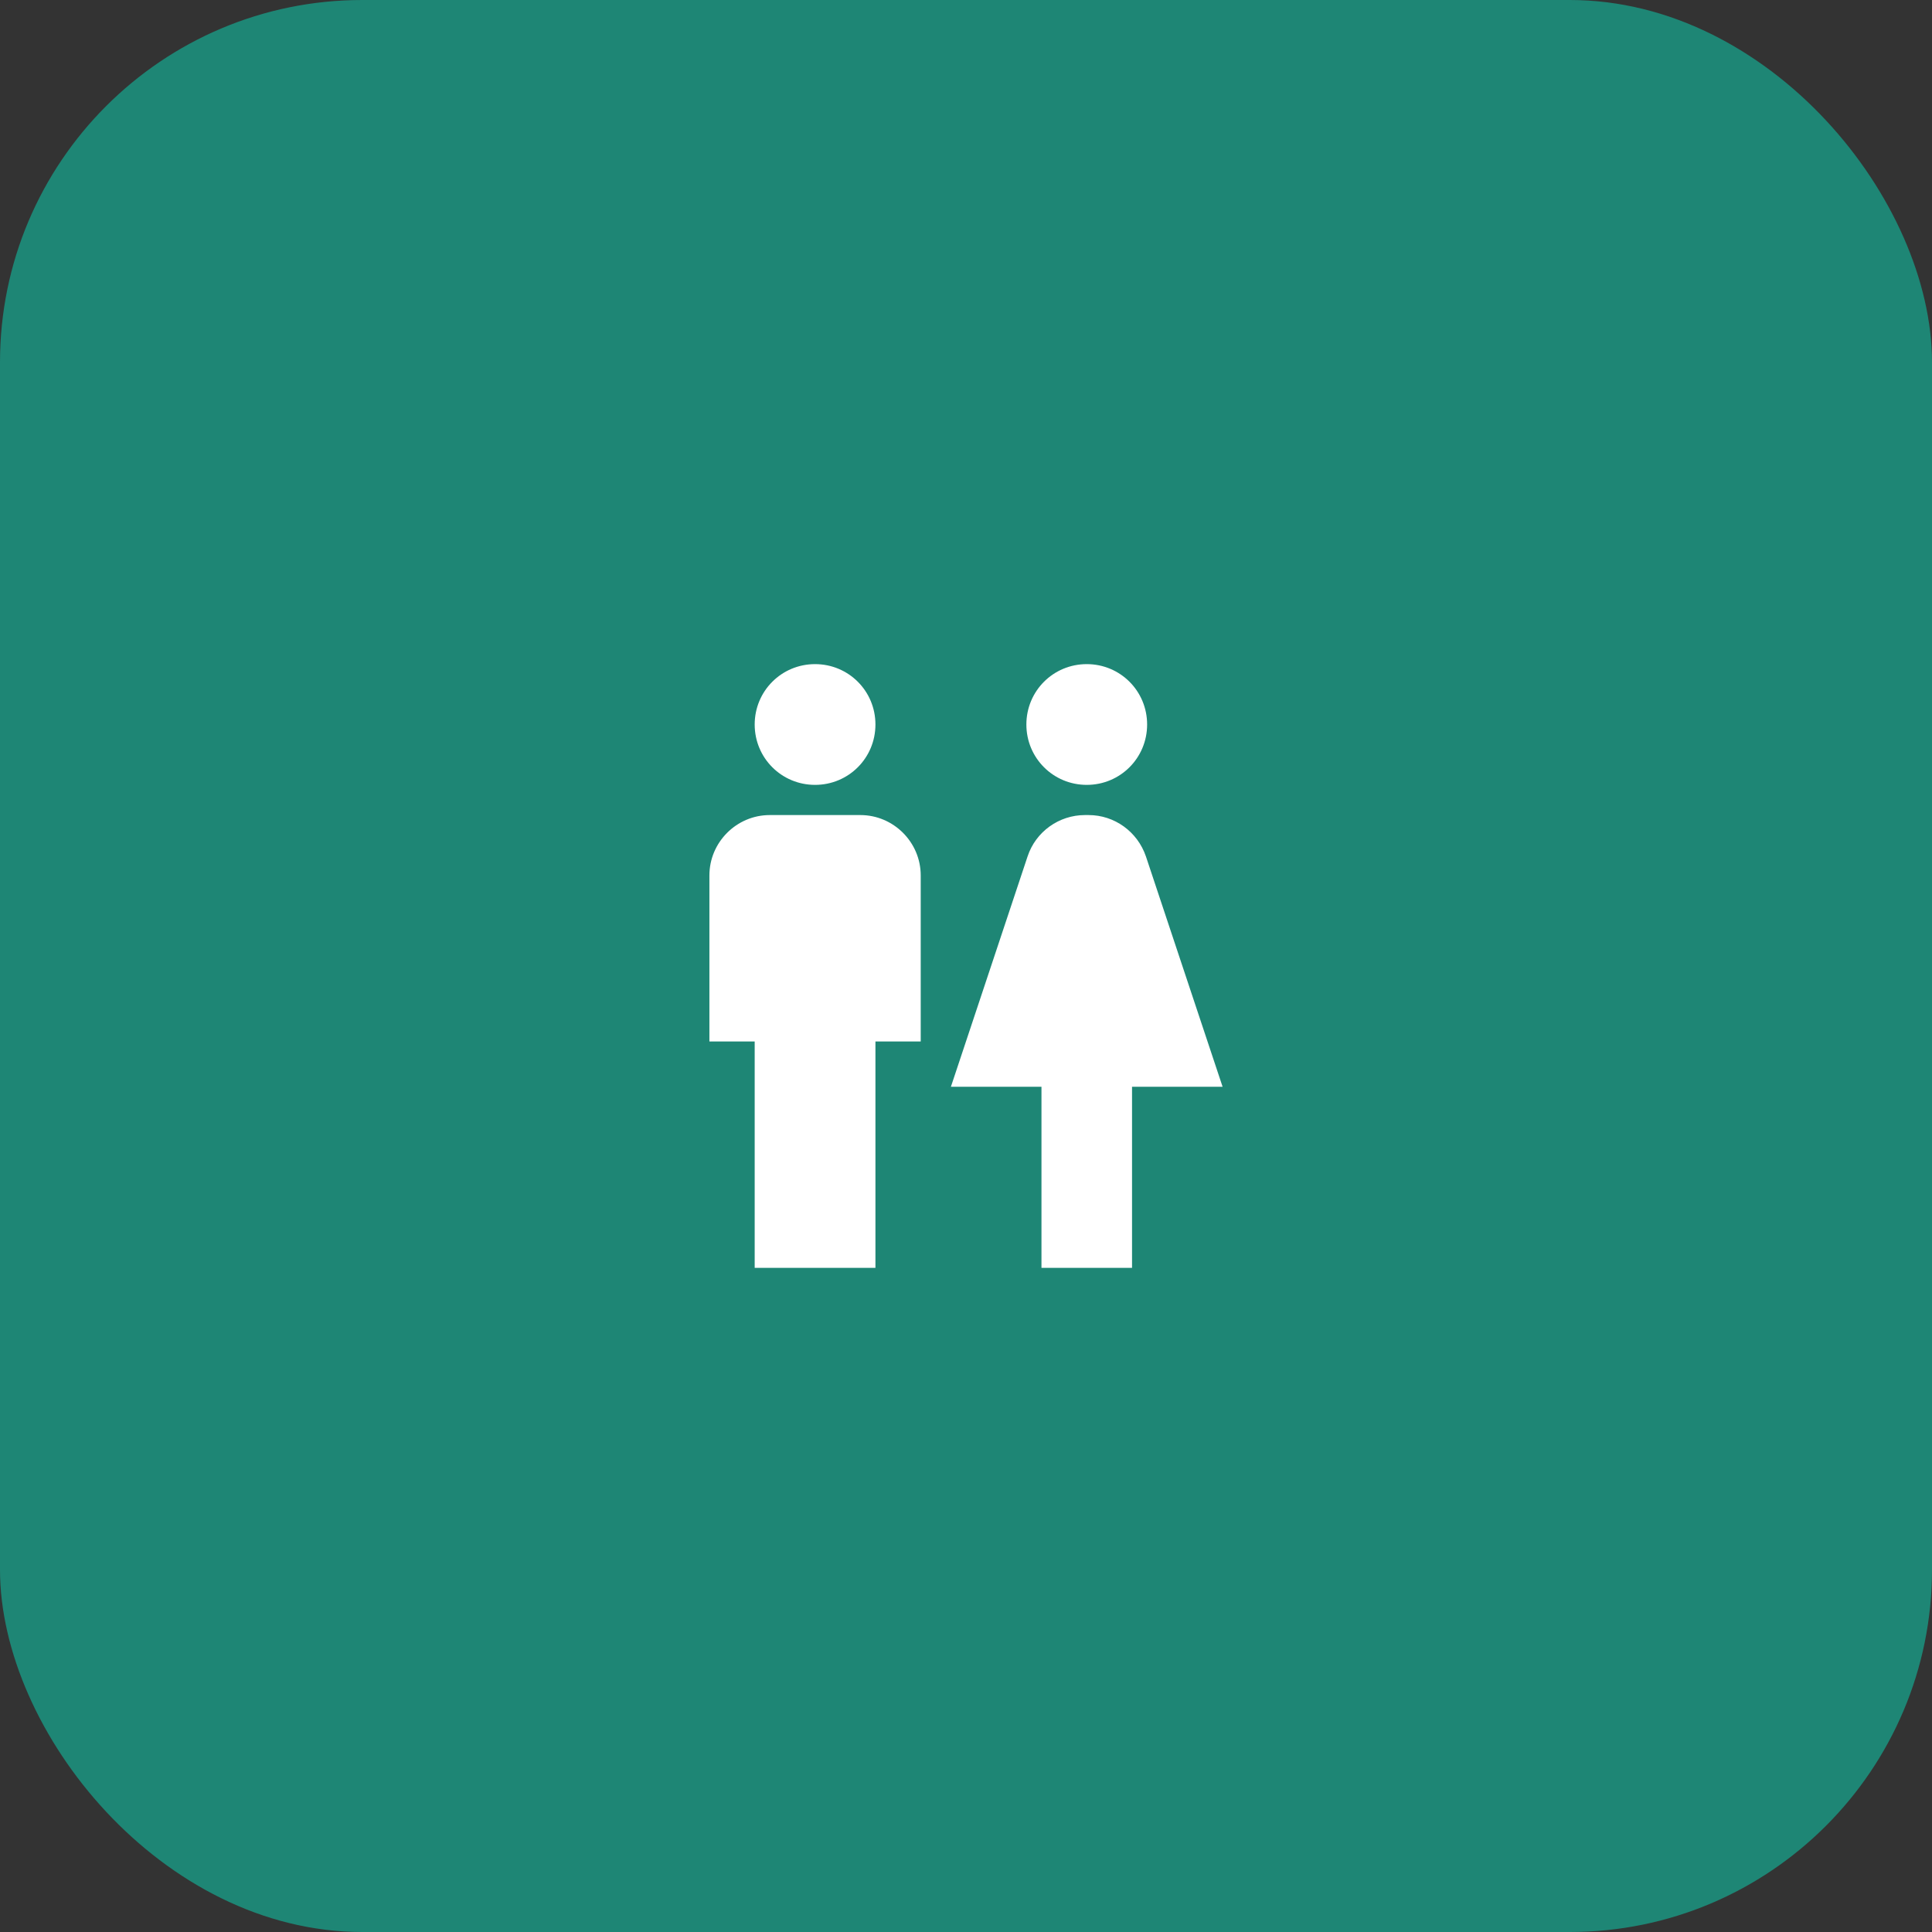 <svg width="64" height="64" viewBox="0 0 64 64" fill="none" xmlns="http://www.w3.org/2000/svg">
<rect x="0" y="0" width="64" height="64" fill="#333333" stroke="none"/>
<rect width="64" height="64" rx="12" fill="#1E8675"/>
<path fill-rule="evenodd" clip-rule="evenodd" d="M27 26C28.11 26 29 25.11 29 24C29 22.89 28.11 22 27 22C25.89 22 25 22.89 25 24C25 25.11 25.89 26 27 26ZM25 34.5V42H29V34.5H30.5V29C30.5 27.9 29.6 27 28.5 27H25.5C24.4 27 23.5 27.9 23.5 29V34.5H25ZM37.5 36V42H34.5V36H31.5L34.04 28.37C34.31 27.55 35.08 27 35.94 27H36.06C36.92 27 37.68 27.55 37.96 28.37L40.5 36H37.5ZM38 24C38 25.11 37.11 26 36 26C34.89 26 34 25.11 34 24C34 22.89 34.89 22 36 22C37.11 22 38 22.89 38 24Z" fill="white"/>
</svg>
